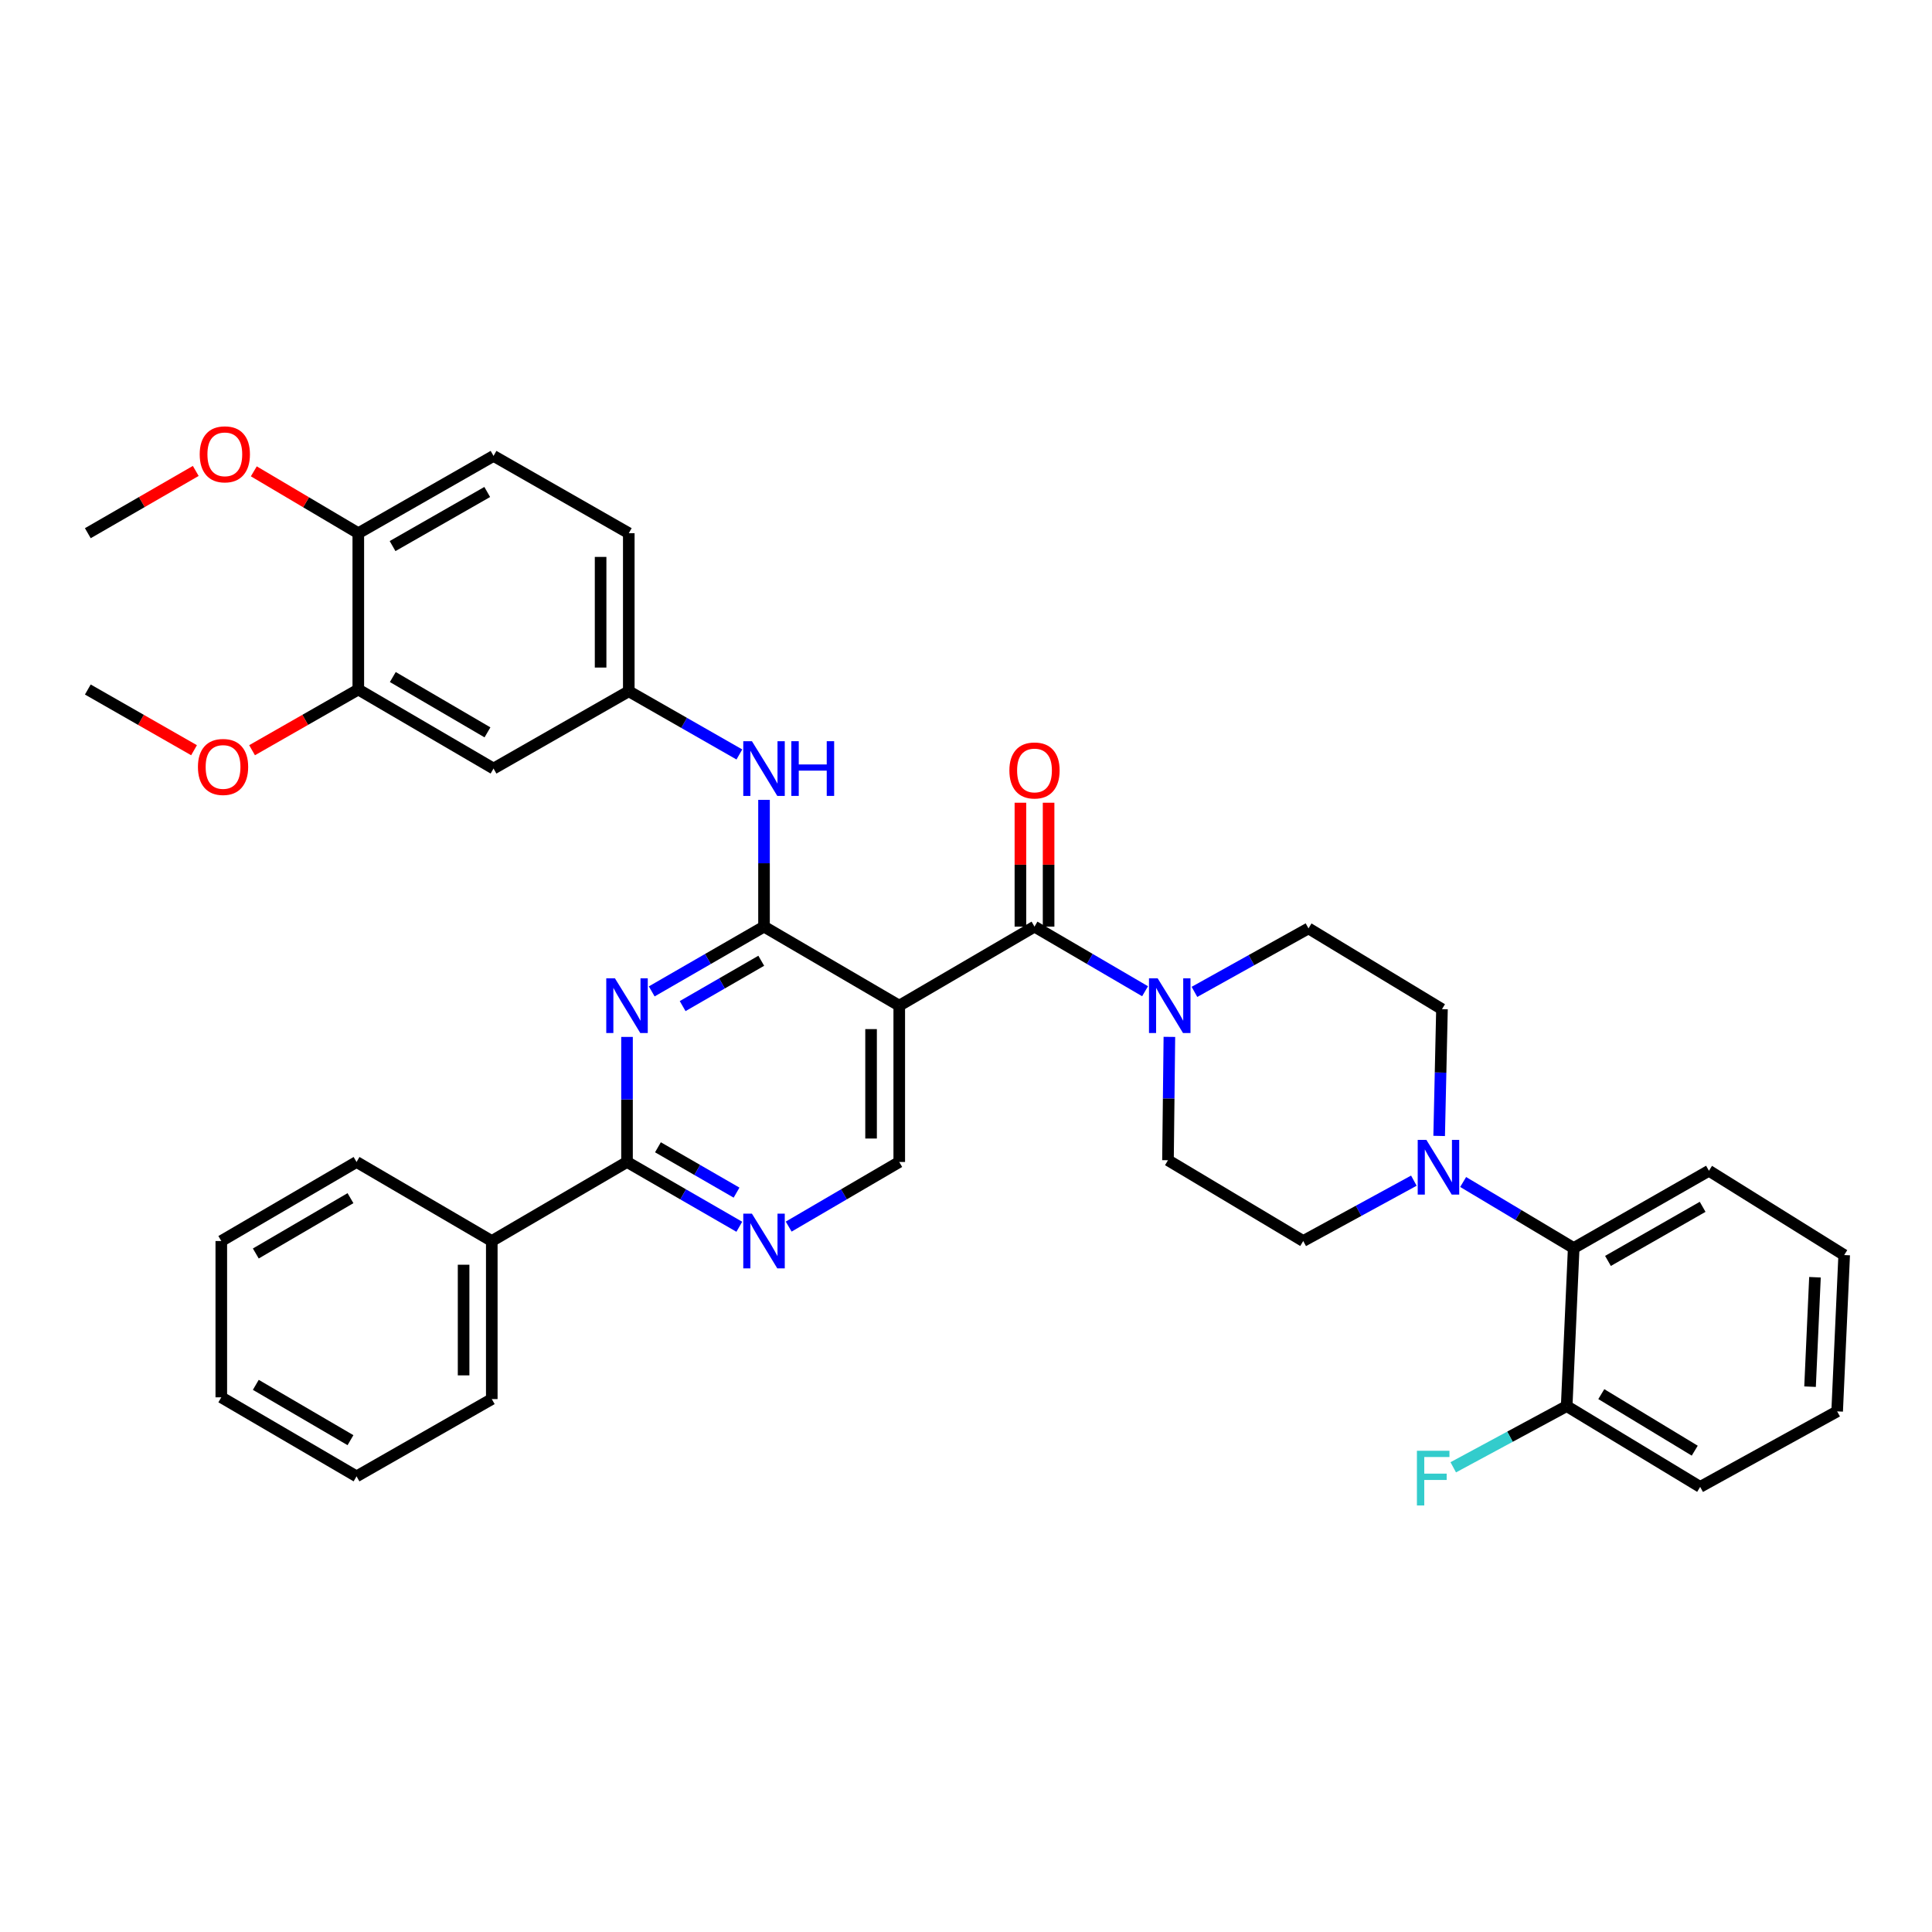 <?xml version='1.0' encoding='iso-8859-1'?>
<svg version='1.1' baseProfile='full'
              xmlns='http://www.w3.org/2000/svg'
                      xmlns:rdkit='http://www.rdkit.org/xml'
                      xmlns:xlink='http://www.w3.org/1999/xlink'
                  xml:space='preserve'
width='1000px' height='1000px' viewBox='0 0 1000 1000'>
<!-- END OF HEADER -->
<rect style='opacity:1.0;fill:#FFFFFF;stroke:none' width='1000' height='1000' x='0' y='0'> </rect>
<path class='bond-0' d='M 757.326,611.796 L 785.935,628.891' style='fill:none;fill-rule:evenodd;stroke:#0000FF;stroke-width:6px;stroke-linecap:butt;stroke-linejoin:miter;stroke-opacity:1' />
<path class='bond-0' d='M 785.935,628.891 L 814.544,645.986' style='fill:none;fill-rule:evenodd;stroke:#000000;stroke-width:6px;stroke-linecap:butt;stroke-linejoin:miter;stroke-opacity:1' />
<path class='bond-1' d='M 731.813,611.106 L 703.178,626.727' style='fill:none;fill-rule:evenodd;stroke:#0000FF;stroke-width:6px;stroke-linecap:butt;stroke-linejoin:miter;stroke-opacity:1' />
<path class='bond-1' d='M 703.178,626.727 L 674.542,642.348' style='fill:none;fill-rule:evenodd;stroke:#000000;stroke-width:6px;stroke-linecap:butt;stroke-linejoin:miter;stroke-opacity:1' />
<path class='bond-2' d='M 744.907,587.954 L 745.635,555.151' style='fill:none;fill-rule:evenodd;stroke:#0000FF;stroke-width:6px;stroke-linecap:butt;stroke-linejoin:miter;stroke-opacity:1' />
<path class='bond-2' d='M 745.635,555.151 L 746.362,522.347' style='fill:none;fill-rule:evenodd;stroke:#000000;stroke-width:6px;stroke-linecap:butt;stroke-linejoin:miter;stroke-opacity:1' />
<path class='bond-3' d='M 535.456,479.622 L 564.071,496.343' style='fill:none;fill-rule:evenodd;stroke:#000000;stroke-width:6px;stroke-linecap:butt;stroke-linejoin:miter;stroke-opacity:1' />
<path class='bond-3' d='M 564.071,496.343 L 592.686,513.064' style='fill:none;fill-rule:evenodd;stroke:#0000FF;stroke-width:6px;stroke-linecap:butt;stroke-linejoin:miter;stroke-opacity:1' />
<path class='bond-4' d='M 542.75,479.622 L 542.75,447.556' style='fill:none;fill-rule:evenodd;stroke:#000000;stroke-width:6px;stroke-linecap:butt;stroke-linejoin:miter;stroke-opacity:1' />
<path class='bond-4' d='M 542.75,447.556 L 542.75,415.491' style='fill:none;fill-rule:evenodd;stroke:#FF0000;stroke-width:6px;stroke-linecap:butt;stroke-linejoin:miter;stroke-opacity:1' />
<path class='bond-4' d='M 528.162,479.622 L 528.162,447.556' style='fill:none;fill-rule:evenodd;stroke:#000000;stroke-width:6px;stroke-linecap:butt;stroke-linejoin:miter;stroke-opacity:1' />
<path class='bond-4' d='M 528.162,447.556 L 528.162,415.491' style='fill:none;fill-rule:evenodd;stroke:#FF0000;stroke-width:6px;stroke-linecap:butt;stroke-linejoin:miter;stroke-opacity:1' />
<path class='bond-5' d='M 535.456,479.622 L 465.451,520.524' style='fill:none;fill-rule:evenodd;stroke:#000000;stroke-width:6px;stroke-linecap:butt;stroke-linejoin:miter;stroke-opacity:1' />
<path class='bond-6' d='M 605.27,536.684 L 604.908,568.607' style='fill:none;fill-rule:evenodd;stroke:#0000FF;stroke-width:6px;stroke-linecap:butt;stroke-linejoin:miter;stroke-opacity:1' />
<path class='bond-6' d='M 604.908,568.607 L 604.545,600.529' style='fill:none;fill-rule:evenodd;stroke:#000000;stroke-width:6px;stroke-linecap:butt;stroke-linejoin:miter;stroke-opacity:1' />
<path class='bond-7' d='M 618.248,513.399 L 647.761,496.964' style='fill:none;fill-rule:evenodd;stroke:#0000FF;stroke-width:6px;stroke-linecap:butt;stroke-linejoin:miter;stroke-opacity:1' />
<path class='bond-7' d='M 647.761,496.964 L 677.273,480.529' style='fill:none;fill-rule:evenodd;stroke:#000000;stroke-width:6px;stroke-linecap:butt;stroke-linejoin:miter;stroke-opacity:1' />
<path class='bond-8' d='M 814.544,645.986 L 884.549,605.984' style='fill:none;fill-rule:evenodd;stroke:#000000;stroke-width:6px;stroke-linecap:butt;stroke-linejoin:miter;stroke-opacity:1' />
<path class='bond-8' d='M 832.282,652.652 L 881.285,624.65' style='fill:none;fill-rule:evenodd;stroke:#000000;stroke-width:6px;stroke-linecap:butt;stroke-linejoin:miter;stroke-opacity:1' />
<path class='bond-9' d='M 814.544,645.986 L 810.913,727.799' style='fill:none;fill-rule:evenodd;stroke:#000000;stroke-width:6px;stroke-linecap:butt;stroke-linejoin:miter;stroke-opacity:1' />
<path class='bond-10' d='M 185.456,356.89 L 255.453,397.801' style='fill:none;fill-rule:evenodd;stroke:#000000;stroke-width:6px;stroke-linecap:butt;stroke-linejoin:miter;stroke-opacity:1' />
<path class='bond-10' d='M 203.317,350.432 L 252.314,379.07' style='fill:none;fill-rule:evenodd;stroke:#000000;stroke-width:6px;stroke-linecap:butt;stroke-linejoin:miter;stroke-opacity:1' />
<path class='bond-11' d='M 185.456,356.89 L 185.456,275.985' style='fill:none;fill-rule:evenodd;stroke:#000000;stroke-width:6px;stroke-linecap:butt;stroke-linejoin:miter;stroke-opacity:1' />
<path class='bond-12' d='M 185.456,356.89 L 157.962,372.601' style='fill:none;fill-rule:evenodd;stroke:#000000;stroke-width:6px;stroke-linecap:butt;stroke-linejoin:miter;stroke-opacity:1' />
<path class='bond-12' d='M 157.962,372.601 L 130.467,388.313' style='fill:none;fill-rule:evenodd;stroke:#FF0000;stroke-width:6px;stroke-linecap:butt;stroke-linejoin:miter;stroke-opacity:1' />
<path class='bond-13' d='M 324.542,601.437 L 254.545,642.348' style='fill:none;fill-rule:evenodd;stroke:#000000;stroke-width:6px;stroke-linecap:butt;stroke-linejoin:miter;stroke-opacity:1' />
<path class='bond-14' d='M 324.542,601.437 L 353.605,618.204' style='fill:none;fill-rule:evenodd;stroke:#000000;stroke-width:6px;stroke-linecap:butt;stroke-linejoin:miter;stroke-opacity:1' />
<path class='bond-14' d='M 353.605,618.204 L 382.668,634.971' style='fill:none;fill-rule:evenodd;stroke:#0000FF;stroke-width:6px;stroke-linecap:butt;stroke-linejoin:miter;stroke-opacity:1' />
<path class='bond-14' d='M 340.551,593.831 L 360.895,605.568' style='fill:none;fill-rule:evenodd;stroke:#000000;stroke-width:6px;stroke-linecap:butt;stroke-linejoin:miter;stroke-opacity:1' />
<path class='bond-14' d='M 360.895,605.568 L 381.239,617.305' style='fill:none;fill-rule:evenodd;stroke:#0000FF;stroke-width:6px;stroke-linecap:butt;stroke-linejoin:miter;stroke-opacity:1' />
<path class='bond-15' d='M 324.542,601.437 L 324.542,569.072' style='fill:none;fill-rule:evenodd;stroke:#000000;stroke-width:6px;stroke-linecap:butt;stroke-linejoin:miter;stroke-opacity:1' />
<path class='bond-15' d='M 324.542,569.072 L 324.542,536.707' style='fill:none;fill-rule:evenodd;stroke:#0000FF;stroke-width:6px;stroke-linecap:butt;stroke-linejoin:miter;stroke-opacity:1' />
<path class='bond-16' d='M 408.222,634.886 L 436.836,618.162' style='fill:none;fill-rule:evenodd;stroke:#0000FF;stroke-width:6px;stroke-linecap:butt;stroke-linejoin:miter;stroke-opacity:1' />
<path class='bond-16' d='M 436.836,618.162 L 465.451,601.437' style='fill:none;fill-rule:evenodd;stroke:#000000;stroke-width:6px;stroke-linecap:butt;stroke-linejoin:miter;stroke-opacity:1' />
<path class='bond-17' d='M 465.451,601.437 L 465.451,520.524' style='fill:none;fill-rule:evenodd;stroke:#000000;stroke-width:6px;stroke-linecap:butt;stroke-linejoin:miter;stroke-opacity:1' />
<path class='bond-17' d='M 450.864,589.3 L 450.864,532.661' style='fill:none;fill-rule:evenodd;stroke:#000000;stroke-width:6px;stroke-linecap:butt;stroke-linejoin:miter;stroke-opacity:1' />
<path class='bond-18' d='M 465.451,520.524 L 395.455,479.622' style='fill:none;fill-rule:evenodd;stroke:#000000;stroke-width:6px;stroke-linecap:butt;stroke-linejoin:miter;stroke-opacity:1' />
<path class='bond-19' d='M 395.455,479.622 L 366.392,496.385' style='fill:none;fill-rule:evenodd;stroke:#000000;stroke-width:6px;stroke-linecap:butt;stroke-linejoin:miter;stroke-opacity:1' />
<path class='bond-19' d='M 366.392,496.385 L 337.329,513.149' style='fill:none;fill-rule:evenodd;stroke:#0000FF;stroke-width:6px;stroke-linecap:butt;stroke-linejoin:miter;stroke-opacity:1' />
<path class='bond-19' d='M 394.024,497.287 L 373.68,509.021' style='fill:none;fill-rule:evenodd;stroke:#000000;stroke-width:6px;stroke-linecap:butt;stroke-linejoin:miter;stroke-opacity:1' />
<path class='bond-19' d='M 373.68,509.021 L 353.336,520.756' style='fill:none;fill-rule:evenodd;stroke:#0000FF;stroke-width:6px;stroke-linecap:butt;stroke-linejoin:miter;stroke-opacity:1' />
<path class='bond-20' d='M 395.455,479.622 L 395.455,446.814' style='fill:none;fill-rule:evenodd;stroke:#000000;stroke-width:6px;stroke-linecap:butt;stroke-linejoin:miter;stroke-opacity:1' />
<path class='bond-20' d='M 395.455,446.814 L 395.455,414.006' style='fill:none;fill-rule:evenodd;stroke:#0000FF;stroke-width:6px;stroke-linecap:butt;stroke-linejoin:miter;stroke-opacity:1' />
<path class='bond-21' d='M 382.699,390.511 L 354.078,374.154' style='fill:none;fill-rule:evenodd;stroke:#0000FF;stroke-width:6px;stroke-linecap:butt;stroke-linejoin:miter;stroke-opacity:1' />
<path class='bond-21' d='M 354.078,374.154 L 325.458,357.798' style='fill:none;fill-rule:evenodd;stroke:#000000;stroke-width:6px;stroke-linecap:butt;stroke-linejoin:miter;stroke-opacity:1' />
<path class='bond-22' d='M 255.453,397.801 L 325.458,357.798' style='fill:none;fill-rule:evenodd;stroke:#000000;stroke-width:6px;stroke-linecap:butt;stroke-linejoin:miter;stroke-opacity:1' />
<path class='bond-23' d='M 185.456,275.985 L 255.453,235.982' style='fill:none;fill-rule:evenodd;stroke:#000000;stroke-width:6px;stroke-linecap:butt;stroke-linejoin:miter;stroke-opacity:1' />
<path class='bond-23' d='M 203.194,282.65 L 252.192,254.648' style='fill:none;fill-rule:evenodd;stroke:#000000;stroke-width:6px;stroke-linecap:butt;stroke-linejoin:miter;stroke-opacity:1' />
<path class='bond-24' d='M 185.456,275.985 L 158.415,259.973' style='fill:none;fill-rule:evenodd;stroke:#000000;stroke-width:6px;stroke-linecap:butt;stroke-linejoin:miter;stroke-opacity:1' />
<path class='bond-24' d='M 158.415,259.973 L 131.374,243.961' style='fill:none;fill-rule:evenodd;stroke:#FF0000;stroke-width:6px;stroke-linecap:butt;stroke-linejoin:miter;stroke-opacity:1' />
<path class='bond-25' d='M 254.545,642.348 L 254.545,724.16' style='fill:none;fill-rule:evenodd;stroke:#000000;stroke-width:6px;stroke-linecap:butt;stroke-linejoin:miter;stroke-opacity:1' />
<path class='bond-25' d='M 239.958,654.62 L 239.958,711.889' style='fill:none;fill-rule:evenodd;stroke:#000000;stroke-width:6px;stroke-linecap:butt;stroke-linejoin:miter;stroke-opacity:1' />
<path class='bond-26' d='M 254.545,642.348 L 184.549,601.437' style='fill:none;fill-rule:evenodd;stroke:#000000;stroke-width:6px;stroke-linecap:butt;stroke-linejoin:miter;stroke-opacity:1' />
<path class='bond-27' d='M 254.545,724.16 L 184.549,764.163' style='fill:none;fill-rule:evenodd;stroke:#000000;stroke-width:6px;stroke-linecap:butt;stroke-linejoin:miter;stroke-opacity:1' />
<path class='bond-28' d='M 184.549,601.437 L 114.544,642.348' style='fill:none;fill-rule:evenodd;stroke:#000000;stroke-width:6px;stroke-linecap:butt;stroke-linejoin:miter;stroke-opacity:1' />
<path class='bond-28' d='M 181.408,620.168 L 132.405,648.806' style='fill:none;fill-rule:evenodd;stroke:#000000;stroke-width:6px;stroke-linecap:butt;stroke-linejoin:miter;stroke-opacity:1' />
<path class='bond-29' d='M 184.549,764.163 L 114.544,723.253' style='fill:none;fill-rule:evenodd;stroke:#000000;stroke-width:6px;stroke-linecap:butt;stroke-linejoin:miter;stroke-opacity:1' />
<path class='bond-29' d='M 181.408,745.432 L 132.405,716.795' style='fill:none;fill-rule:evenodd;stroke:#000000;stroke-width:6px;stroke-linecap:butt;stroke-linejoin:miter;stroke-opacity:1' />
<path class='bond-30' d='M 114.544,642.348 L 114.544,723.253' style='fill:none;fill-rule:evenodd;stroke:#000000;stroke-width:6px;stroke-linecap:butt;stroke-linejoin:miter;stroke-opacity:1' />
<path class='bond-31' d='M 325.458,357.798 L 325.458,275.985' style='fill:none;fill-rule:evenodd;stroke:#000000;stroke-width:6px;stroke-linecap:butt;stroke-linejoin:miter;stroke-opacity:1' />
<path class='bond-31' d='M 310.87,345.526 L 310.87,288.257' style='fill:none;fill-rule:evenodd;stroke:#000000;stroke-width:6px;stroke-linecap:butt;stroke-linejoin:miter;stroke-opacity:1' />
<path class='bond-32' d='M 255.453,235.982 L 325.458,275.985' style='fill:none;fill-rule:evenodd;stroke:#000000;stroke-width:6px;stroke-linecap:butt;stroke-linejoin:miter;stroke-opacity:1' />
<path class='bond-33' d='M 100.436,388.312 L 72.945,372.601' style='fill:none;fill-rule:evenodd;stroke:#FF0000;stroke-width:6px;stroke-linecap:butt;stroke-linejoin:miter;stroke-opacity:1' />
<path class='bond-33' d='M 72.945,372.601 L 45.455,356.89' style='fill:none;fill-rule:evenodd;stroke:#000000;stroke-width:6px;stroke-linecap:butt;stroke-linejoin:miter;stroke-opacity:1' />
<path class='bond-34' d='M 101.32,243.755 L 73.388,259.87' style='fill:none;fill-rule:evenodd;stroke:#FF0000;stroke-width:6px;stroke-linecap:butt;stroke-linejoin:miter;stroke-opacity:1' />
<path class='bond-34' d='M 73.388,259.87 L 45.455,275.985' style='fill:none;fill-rule:evenodd;stroke:#000000;stroke-width:6px;stroke-linecap:butt;stroke-linejoin:miter;stroke-opacity:1' />
<path class='bond-35' d='M 884.549,605.984 L 954.545,649.617' style='fill:none;fill-rule:evenodd;stroke:#000000;stroke-width:6px;stroke-linecap:butt;stroke-linejoin:miter;stroke-opacity:1' />
<path class='bond-36' d='M 674.542,642.348 L 604.545,600.529' style='fill:none;fill-rule:evenodd;stroke:#000000;stroke-width:6px;stroke-linecap:butt;stroke-linejoin:miter;stroke-opacity:1' />
<path class='bond-37' d='M 746.362,522.347 L 677.273,480.529' style='fill:none;fill-rule:evenodd;stroke:#000000;stroke-width:6px;stroke-linecap:butt;stroke-linejoin:miter;stroke-opacity:1' />
<path class='bond-38' d='M 810.913,727.799 L 880.002,769.617' style='fill:none;fill-rule:evenodd;stroke:#000000;stroke-width:6px;stroke-linecap:butt;stroke-linejoin:miter;stroke-opacity:1' />
<path class='bond-38' d='M 828.83,721.592 L 877.193,750.865' style='fill:none;fill-rule:evenodd;stroke:#000000;stroke-width:6px;stroke-linecap:butt;stroke-linejoin:miter;stroke-opacity:1' />
<path class='bond-39' d='M 810.913,727.799 L 781.556,743.635' style='fill:none;fill-rule:evenodd;stroke:#000000;stroke-width:6px;stroke-linecap:butt;stroke-linejoin:miter;stroke-opacity:1' />
<path class='bond-39' d='M 781.556,743.635 L 752.199,759.47' style='fill:none;fill-rule:evenodd;stroke:#33CCCC;stroke-width:6px;stroke-linecap:butt;stroke-linejoin:miter;stroke-opacity:1' />
<path class='bond-40' d='M 954.545,649.617 L 950.907,730.53' style='fill:none;fill-rule:evenodd;stroke:#000000;stroke-width:6px;stroke-linecap:butt;stroke-linejoin:miter;stroke-opacity:1' />
<path class='bond-40' d='M 939.427,661.099 L 936.879,717.738' style='fill:none;fill-rule:evenodd;stroke:#000000;stroke-width:6px;stroke-linecap:butt;stroke-linejoin:miter;stroke-opacity:1' />
<path class='bond-41' d='M 880.002,769.617 L 950.907,730.53' style='fill:none;fill-rule:evenodd;stroke:#000000;stroke-width:6px;stroke-linecap:butt;stroke-linejoin:miter;stroke-opacity:1' />
<path  class='atom-0' d='M 738.287 590
L 747.567 605
Q 748.487 606.48, 749.967 609.16
Q 751.447 611.84, 751.527 612
L 751.527 590
L 755.287 590
L 755.287 618.32
L 751.407 618.32
L 741.447 601.92
Q 740.287 600, 739.047 597.8
Q 737.847 595.6, 737.487 594.92
L 737.487 618.32
L 733.807 618.32
L 733.807 590
L 738.287 590
' fill='#0000FF'/>
<path  class='atom-2' d='M 599.193 506.364
L 608.473 521.364
Q 609.393 522.844, 610.873 525.524
Q 612.353 528.204, 612.433 528.364
L 612.433 506.364
L 616.193 506.364
L 616.193 534.684
L 612.313 534.684
L 602.353 518.284
Q 601.193 516.364, 599.953 514.164
Q 598.753 511.964, 598.393 511.284
L 598.393 534.684
L 594.713 534.684
L 594.713 506.364
L 599.193 506.364
' fill='#0000FF'/>
<path  class='atom-3' d='M 522.456 398.788
Q 522.456 391.988, 525.816 388.188
Q 529.176 384.388, 535.456 384.388
Q 541.736 384.388, 545.096 388.188
Q 548.456 391.988, 548.456 398.788
Q 548.456 405.668, 545.056 409.588
Q 541.656 413.468, 535.456 413.468
Q 529.216 413.468, 525.816 409.588
Q 522.456 405.708, 522.456 398.788
M 535.456 410.268
Q 539.776 410.268, 542.096 407.388
Q 544.456 404.468, 544.456 398.788
Q 544.456 393.228, 542.096 390.428
Q 539.776 387.588, 535.456 387.588
Q 531.136 387.588, 528.776 390.388
Q 526.456 393.188, 526.456 398.788
Q 526.456 404.508, 528.776 407.388
Q 531.136 410.268, 535.456 410.268
' fill='#FF0000'/>
<path  class='atom-7' d='M 389.195 628.188
L 398.475 643.188
Q 399.395 644.668, 400.875 647.348
Q 402.355 650.028, 402.435 650.188
L 402.435 628.188
L 406.195 628.188
L 406.195 656.508
L 402.315 656.508
L 392.355 640.108
Q 391.195 638.188, 389.955 635.988
Q 388.755 633.788, 388.395 633.108
L 388.395 656.508
L 384.715 656.508
L 384.715 628.188
L 389.195 628.188
' fill='#0000FF'/>
<path  class='atom-11' d='M 318.282 506.364
L 327.562 521.364
Q 328.482 522.844, 329.962 525.524
Q 331.442 528.204, 331.522 528.364
L 331.522 506.364
L 335.282 506.364
L 335.282 534.684
L 331.402 534.684
L 321.442 518.284
Q 320.282 516.364, 319.042 514.164
Q 317.842 511.964, 317.482 511.284
L 317.482 534.684
L 313.802 534.684
L 313.802 506.364
L 318.282 506.364
' fill='#0000FF'/>
<path  class='atom-12' d='M 389.195 383.641
L 398.475 398.641
Q 399.395 400.121, 400.875 402.801
Q 402.355 405.481, 402.435 405.641
L 402.435 383.641
L 406.195 383.641
L 406.195 411.961
L 402.315 411.961
L 392.355 395.561
Q 391.195 393.641, 389.955 391.441
Q 388.755 389.241, 388.395 388.561
L 388.395 411.961
L 384.715 411.961
L 384.715 383.641
L 389.195 383.641
' fill='#0000FF'/>
<path  class='atom-12' d='M 409.595 383.641
L 413.435 383.641
L 413.435 395.681
L 427.915 395.681
L 427.915 383.641
L 431.755 383.641
L 431.755 411.961
L 427.915 411.961
L 427.915 398.881
L 413.435 398.881
L 413.435 411.961
L 409.595 411.961
L 409.595 383.641
' fill='#0000FF'/>
<path  class='atom-24' d='M 102.451 396.973
Q 102.451 390.173, 105.811 386.373
Q 109.171 382.573, 115.451 382.573
Q 121.731 382.573, 125.091 386.373
Q 128.451 390.173, 128.451 396.973
Q 128.451 403.853, 125.051 407.773
Q 121.651 411.653, 115.451 411.653
Q 109.211 411.653, 105.811 407.773
Q 102.451 403.893, 102.451 396.973
M 115.451 408.453
Q 119.771 408.453, 122.091 405.573
Q 124.451 402.653, 124.451 396.973
Q 124.451 391.413, 122.091 388.613
Q 119.771 385.773, 115.451 385.773
Q 111.131 385.773, 108.771 388.573
Q 106.451 391.373, 106.451 396.973
Q 106.451 402.693, 108.771 405.573
Q 111.131 408.453, 115.451 408.453
' fill='#FF0000'/>
<path  class='atom-25' d='M 103.367 235.155
Q 103.367 228.355, 106.727 224.555
Q 110.087 220.755, 116.367 220.755
Q 122.647 220.755, 126.007 224.555
Q 129.367 228.355, 129.367 235.155
Q 129.367 242.035, 125.967 245.955
Q 122.567 249.835, 116.367 249.835
Q 110.127 249.835, 106.727 245.955
Q 103.367 242.075, 103.367 235.155
M 116.367 246.635
Q 120.687 246.635, 123.007 243.755
Q 125.367 240.835, 125.367 235.155
Q 125.367 229.595, 123.007 226.795
Q 120.687 223.955, 116.367 223.955
Q 112.047 223.955, 109.687 226.755
Q 107.367 229.555, 107.367 235.155
Q 107.367 240.875, 109.687 243.755
Q 112.047 246.635, 116.367 246.635
' fill='#FF0000'/>
<path  class='atom-37' d='M 733.396 750.911
L 750.236 750.911
L 750.236 754.151
L 737.196 754.151
L 737.196 762.751
L 748.796 762.751
L 748.796 766.031
L 737.196 766.031
L 737.196 779.231
L 733.396 779.231
L 733.396 750.911
' fill='#33CCCC'/>
</svg>
